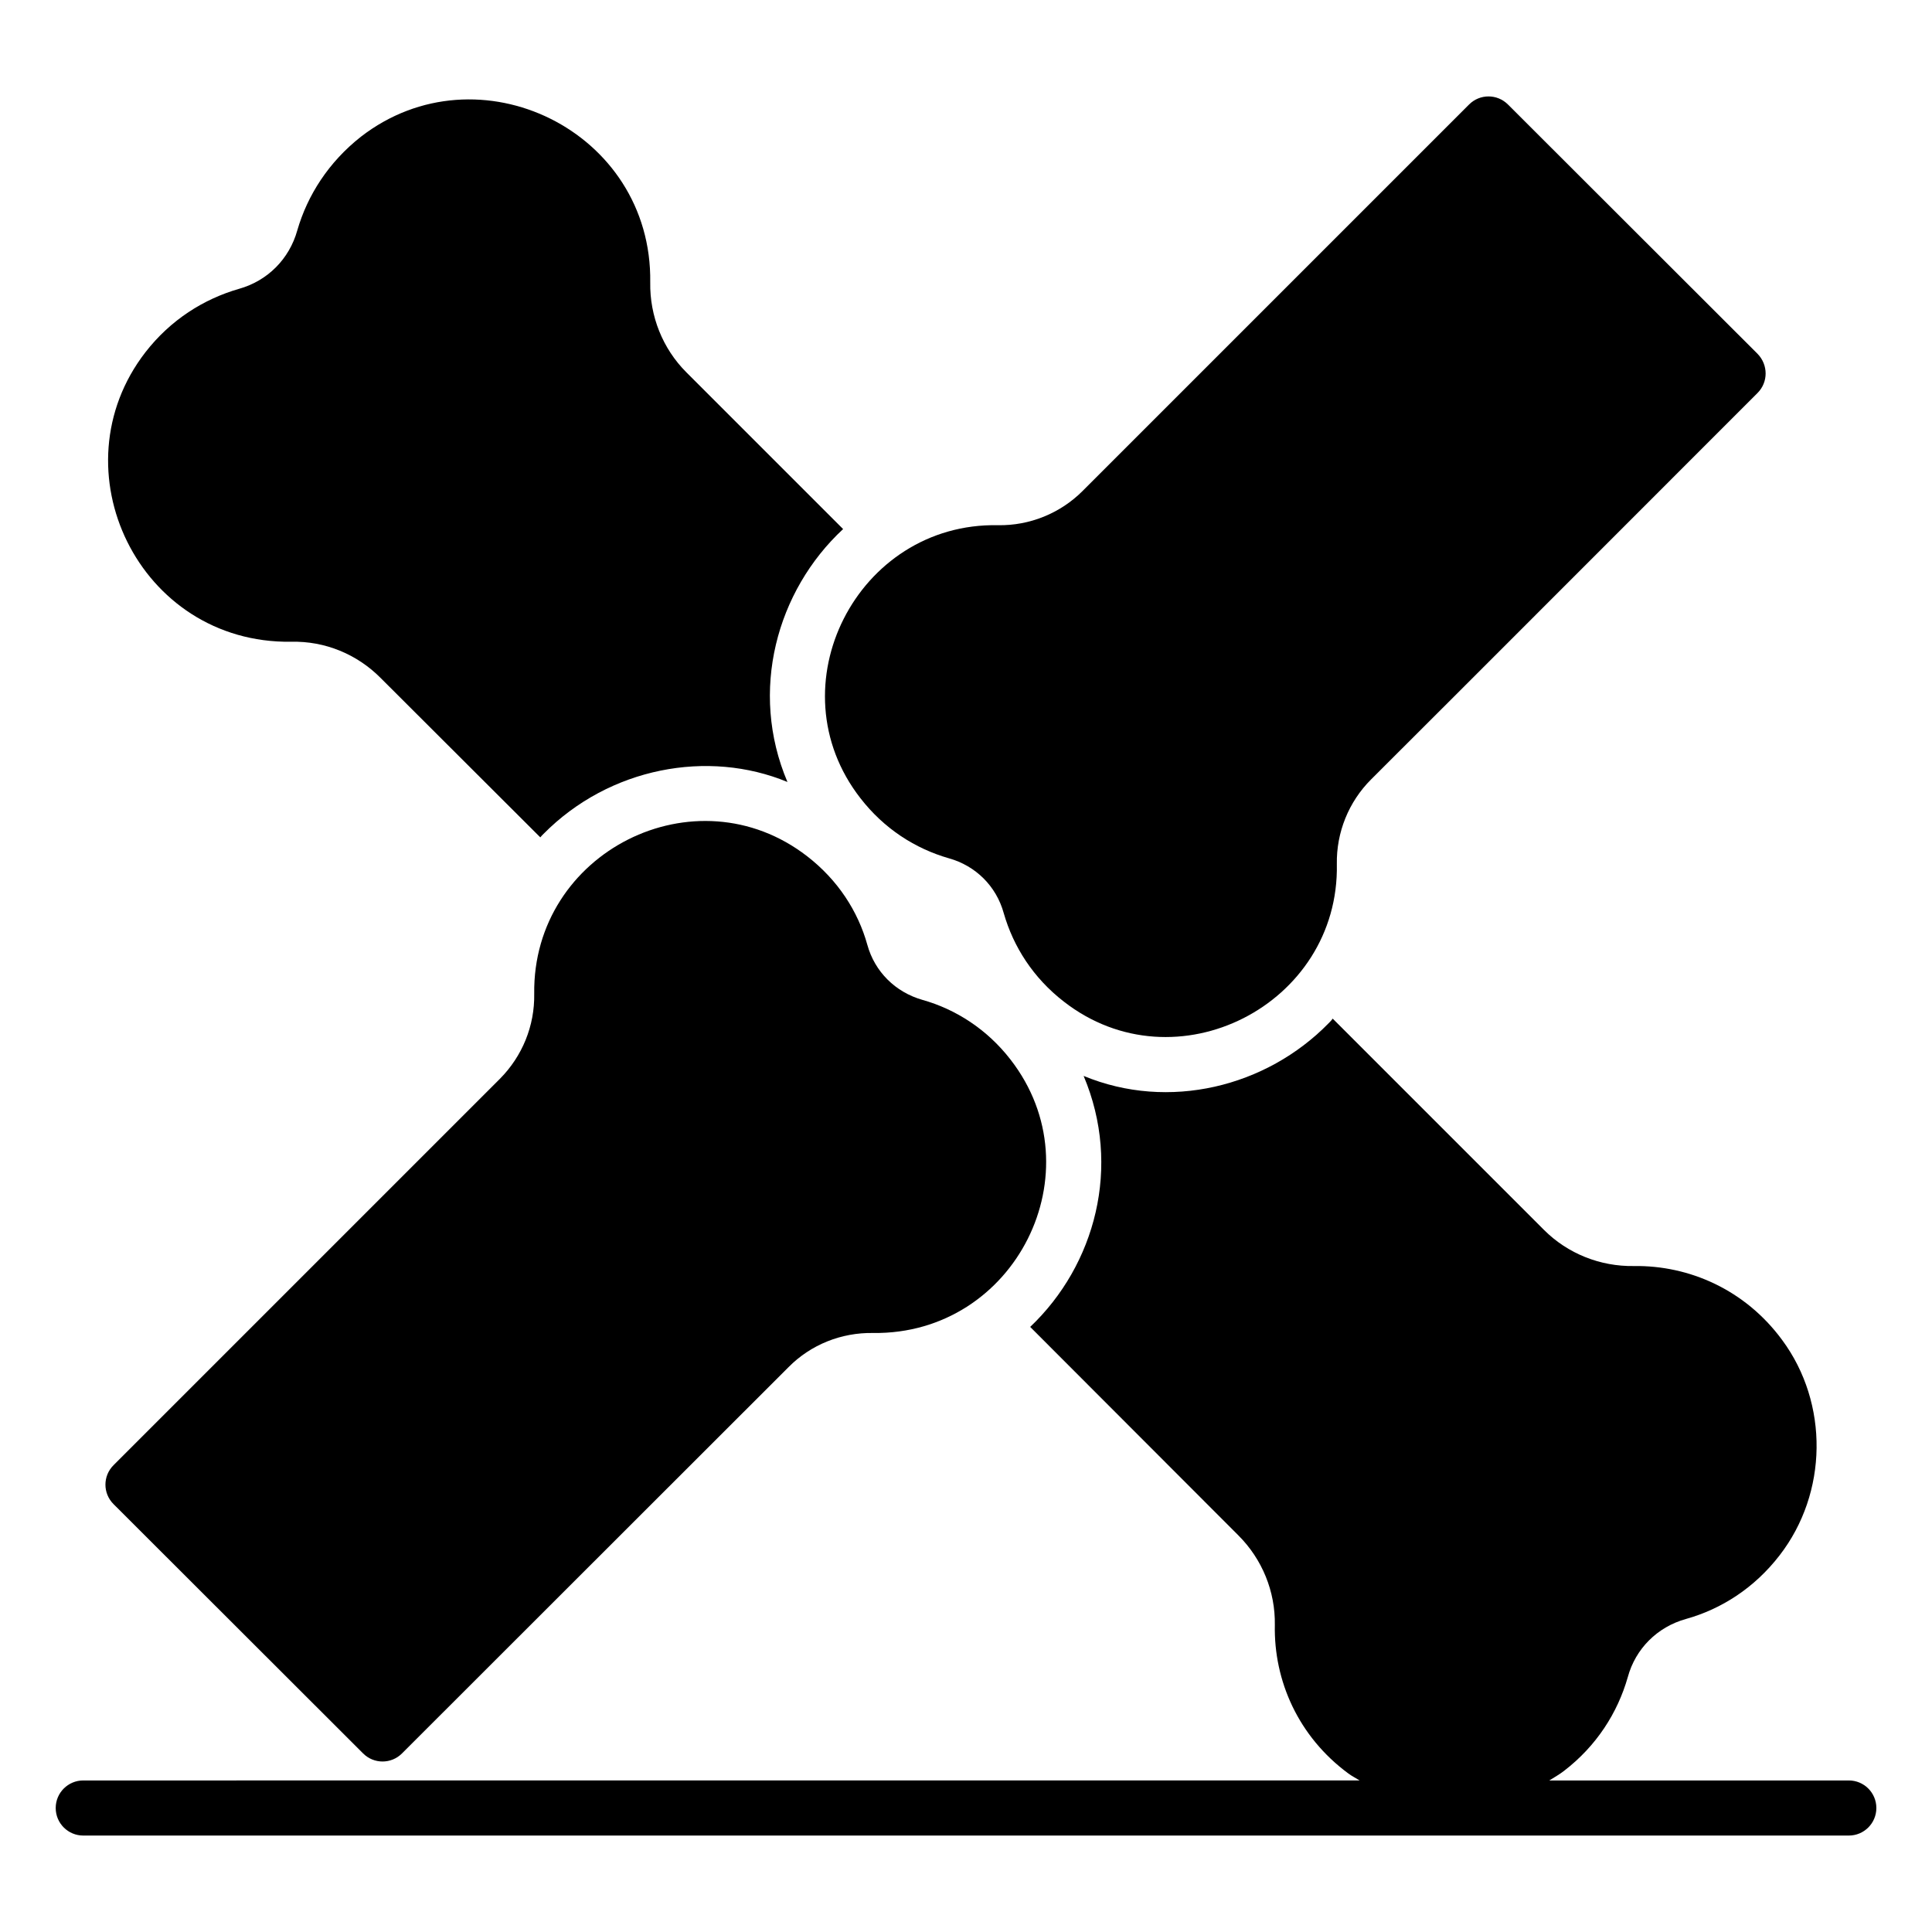 <?xml version="1.0" encoding="UTF-8"?>
<!-- Uploaded to: ICON Repo, www.svgrepo.com, Generator: ICON Repo Mixer Tools -->
<svg fill="#000000" width="800px" height="800px" version="1.1" viewBox="144 144 512 512" xmlns="http://www.w3.org/2000/svg">
 <g>
  <path d="m633.95 615.84h-79.371c1.324-0.828 2.688-1.59 3.934-2.562 8.543-6.57 14.164-15.332 16.867-24.824 2.043-7.519 7.812-13.289 15.406-15.406 9.418-2.629 18.18-8.25 24.824-16.867 12.777-16.5 13.145-40.23 0.656-57.098-9.785-13.289-24.605-19.785-39.281-19.57-8.906 0.145-17.523-3.285-23.805-9.566l-56.004-56.004c-0.293 0.438-0.73 0.879-1.094 1.242-16.5 16.867-42.348 23.293-64.91 13.945 10.148 24.023 3.066 50.16-14.164 66.516l55.199 55.273c6.277 6.281 9.785 14.824 9.637 23.73-0.293 14.75 6.207 29.57 19.496 39.355 0.945 0.699 1.984 1.211 2.973 1.832l-338.25 0.004c-4.031 0-7.301 3.266-7.301 7.301 0 4.035 3.269 7.301 7.301 7.301h467.89c4.035 0 7.301-3.266 7.301-7.301 0-4.035-3.266-7.301-7.301-7.301z"/>
  <path d="m221.18 314.07c8.906-0.219 17.449 3.285 23.73 9.637l42.277 42.203c0.219-0.293 0.512-0.582 0.805-0.875 17.523-17.742 43.738-22.488 64.691-13.801-10.223-24.094-2.848-50.672 14.75-67.027l-41.547-41.547c-6.277-6.277-9.711-14.895-9.566-23.805 0.586-40.23-45.637-62.648-76.668-38.625-8.543 6.719-14.164 15.48-16.867 24.824-2.117 7.594-7.887 13.363-15.406 15.48-9.418 2.703-18.18 8.25-24.824 16.793-24.02 31.031-1.75 77.324 38.625 76.742z"/>
  <path d="m372.03 355.54c6.281 8.105 14.531 13.363 23.438 15.918 7.082 1.973 12.559 7.375 14.531 14.531 2.555 8.906 7.812 17.16 15.918 23.438 29.633 23.094 73.105 0.836 72.359-36.438-0.145-8.398 3.141-16.5 9.055-22.414 17.305-17.234 86.887-86.891 102.44-102.44 2.848-2.848 2.848-7.449 0-10.367l-66.152-66.078c-2.848-2.848-7.449-2.848-10.297 0l-102.44 102.44c-5.914 5.914-14.02 9.199-22.414 9.055-37.285-0.746-59.543 42.711-36.438 72.359z"/>
  <path d="m240.23 608.68c2.848 2.848 7.449 2.848 10.297 0l102.44-102.37c5.914-5.988 14.02-9.199 22.414-9.055 37.715 0.492 59.414-42.805 36.434-72.434-6.207-8.031-14.531-13.363-23.363-15.844-7.156-2.043-12.633-7.449-14.602-14.602-2.481-8.906-7.812-17.16-15.918-23.438-29.574-22.91-72.852-1.156-72.359 36.434 0.145 8.469-3.141 16.5-9.055 22.488l-102.44 102.44c-2.848 2.848-2.848 7.449 0 10.297z"/>
 </g>
</svg>